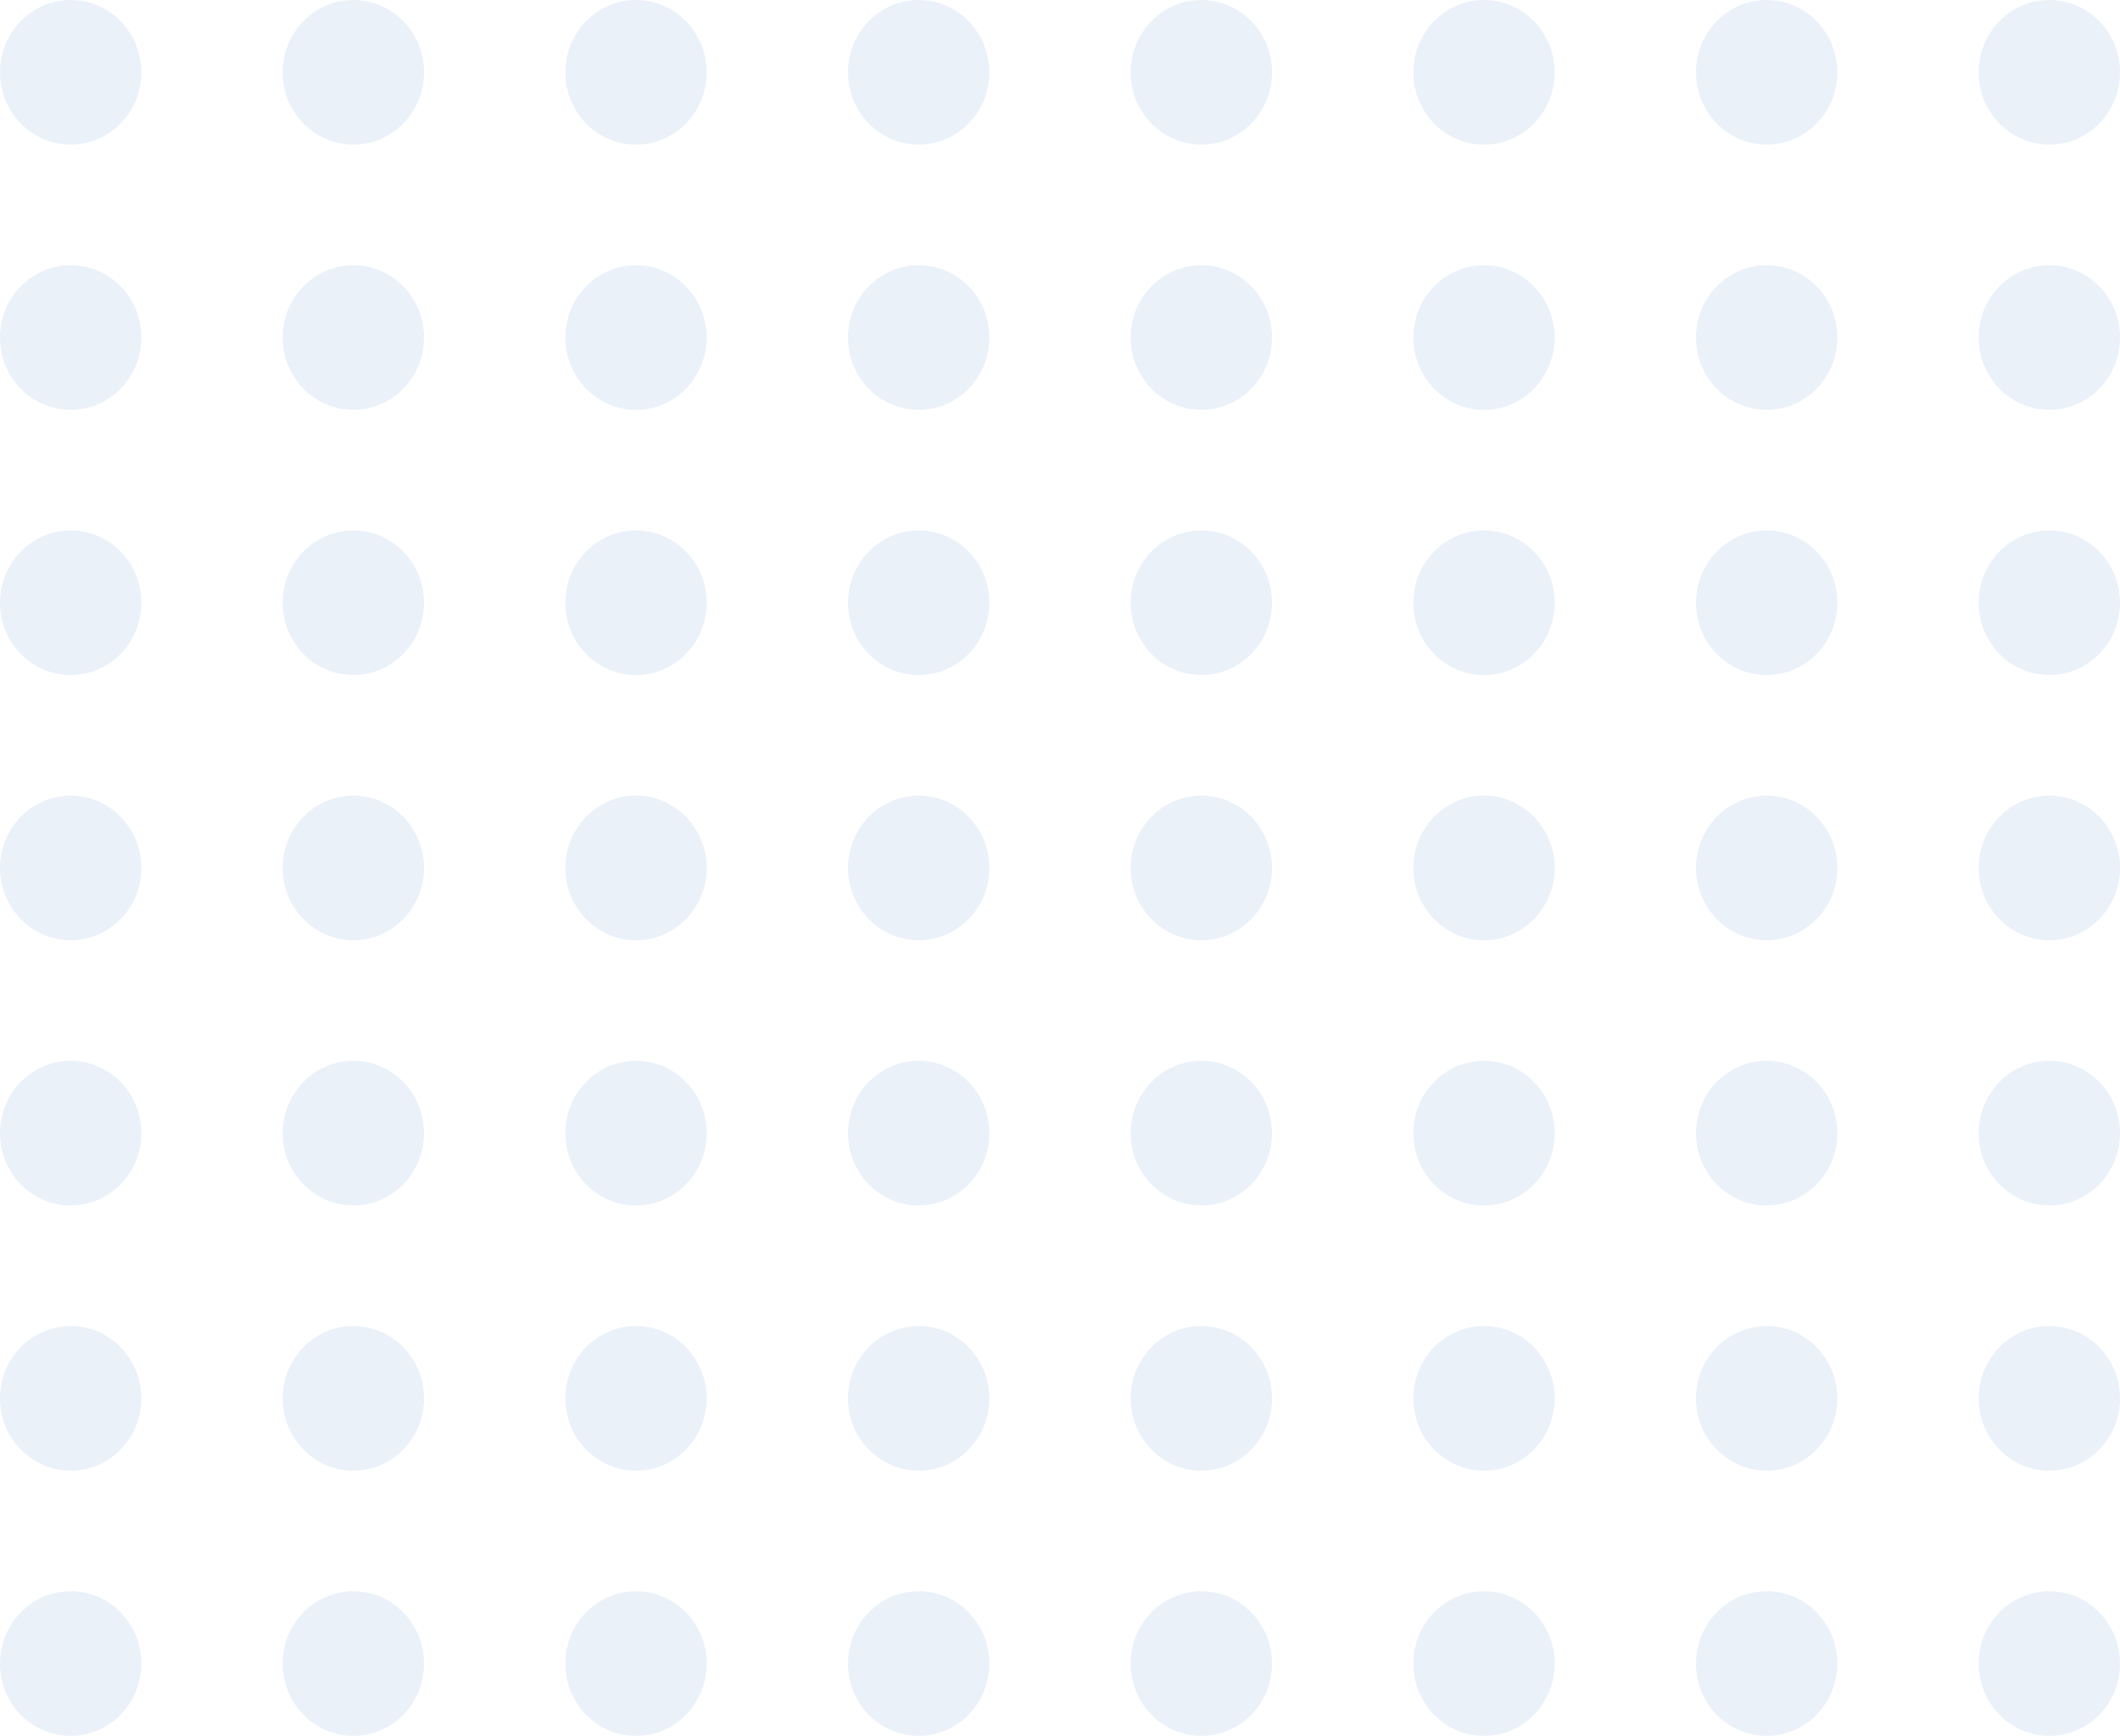<svg width="160" height="131" viewBox="0 0 160 131" fill="none" xmlns="http://www.w3.org/2000/svg">
<path d="M10.667 5.458C10.667 8.473 8.279 10.917 5.333 10.917C2.388 10.917 0 8.473 0 5.458C0 2.444 2.388 0 5.333 0C8.279 0 10.667 2.444 10.667 5.458Z" fill="#BACEEB" fill-opacity="0.3"/>
<path d="M10.667 25.472C10.667 28.487 8.279 30.931 5.333 30.931C2.388 30.931 0 28.487 0 25.472C0 22.458 2.388 20.014 5.333 20.014C8.279 20.014 10.667 22.458 10.667 25.472Z" fill="#BACEEB" fill-opacity="0.3"/>
<path d="M10.667 45.486C10.667 48.501 8.279 50.944 5.333 50.944C2.388 50.944 0 48.501 0 45.486C0 42.472 2.388 40.028 5.333 40.028C8.279 40.028 10.667 42.472 10.667 45.486Z" fill="#BACEEB" fill-opacity="0.3"/>
<path d="M10.667 65.5C10.667 68.514 8.279 70.958 5.333 70.958C2.388 70.958 0 68.514 0 65.5C0 62.485 2.388 60.042 5.333 60.042C8.279 60.042 10.667 62.485 10.667 65.5Z" fill="#BACEEB" fill-opacity="0.3"/>
<path d="M32 5.458C32 8.473 29.612 10.917 26.667 10.917C23.721 10.917 21.333 8.473 21.333 5.458C21.333 2.444 23.721 0 26.667 0C29.612 0 32 2.444 32 5.458Z" fill="#BACEEB" fill-opacity="0.3"/>
<path d="M32 25.472C32 28.487 29.612 30.931 26.667 30.931C23.721 30.931 21.333 28.487 21.333 25.472C21.333 22.458 23.721 20.014 26.667 20.014C29.612 20.014 32 22.458 32 25.472Z" fill="#BACEEB" fill-opacity="0.3"/>
<path d="M32 45.486C32 48.501 29.612 50.944 26.667 50.944C23.721 50.944 21.333 48.501 21.333 45.486C21.333 42.472 23.721 40.028 26.667 40.028C29.612 40.028 32 42.472 32 45.486Z" fill="#BACEEB" fill-opacity="0.3"/>
<path d="M32 65.5C32 68.514 29.612 70.958 26.667 70.958C23.721 70.958 21.333 68.514 21.333 65.5C21.333 62.485 23.721 60.042 26.667 60.042C29.612 60.042 32 62.485 32 65.5Z" fill="#BACEEB" fill-opacity="0.3"/>
<path d="M53.333 5.458C53.333 8.473 50.946 10.917 48 10.917C45.054 10.917 42.667 8.473 42.667 5.458C42.667 2.444 45.054 0 48 0C50.946 0 53.333 2.444 53.333 5.458Z" fill="#BACEEB" fill-opacity="0.3"/>
<path d="M53.333 25.472C53.333 28.487 50.946 30.931 48 30.931C45.054 30.931 42.667 28.487 42.667 25.472C42.667 22.458 45.054 20.014 48 20.014C50.946 20.014 53.333 22.458 53.333 25.472Z" fill="#BACEEB" fill-opacity="0.3"/>
<path d="M53.333 45.486C53.333 48.501 50.946 50.944 48 50.944C45.054 50.944 42.667 48.501 42.667 45.486C42.667 42.472 45.054 40.028 48 40.028C50.946 40.028 53.333 42.472 53.333 45.486Z" fill="#BACEEB" fill-opacity="0.3"/>
<path d="M53.333 65.5C53.333 68.514 50.946 70.958 48 70.958C45.054 70.958 42.667 68.514 42.667 65.5C42.667 62.485 45.054 60.042 48 60.042C50.946 60.042 53.333 62.485 53.333 65.5Z" fill="#BACEEB" fill-opacity="0.3"/>
<path d="M74.667 5.458C74.667 8.473 72.279 10.917 69.333 10.917C66.388 10.917 64 8.473 64 5.458C64 2.444 66.388 0 69.333 0C72.279 0 74.667 2.444 74.667 5.458Z" fill="#BACEEB" fill-opacity="0.3"/>
<path d="M74.667 25.472C74.667 28.487 72.279 30.931 69.333 30.931C66.388 30.931 64 28.487 64 25.472C64 22.458 66.388 20.014 69.333 20.014C72.279 20.014 74.667 22.458 74.667 25.472Z" fill="#BACEEB" fill-opacity="0.3"/>
<path d="M74.667 45.486C74.667 48.501 72.279 50.944 69.333 50.944C66.388 50.944 64 48.501 64 45.486C64 42.472 66.388 40.028 69.333 40.028C72.279 40.028 74.667 42.472 74.667 45.486Z" fill="#BACEEB" fill-opacity="0.3"/>
<path d="M74.667 65.5C74.667 68.514 72.279 70.958 69.333 70.958C66.388 70.958 64 68.514 64 65.5C64 62.485 66.388 60.042 69.333 60.042C72.279 60.042 74.667 62.485 74.667 65.5Z" fill="#BACEEB" fill-opacity="0.3"/>
<path d="M96 5.458C96 8.473 93.612 10.917 90.667 10.917C87.721 10.917 85.333 8.473 85.333 5.458C85.333 2.444 87.721 0 90.667 0C93.612 0 96 2.444 96 5.458Z" fill="#BACEEB" fill-opacity="0.3"/>
<path d="M96 25.472C96 28.487 93.612 30.931 90.667 30.931C87.721 30.931 85.333 28.487 85.333 25.472C85.333 22.458 87.721 20.014 90.667 20.014C93.612 20.014 96 22.458 96 25.472Z" fill="#BACEEB" fill-opacity="0.3"/>
<path d="M96 45.486C96 48.501 93.612 50.944 90.667 50.944C87.721 50.944 85.333 48.501 85.333 45.486C85.333 42.472 87.721 40.028 90.667 40.028C93.612 40.028 96 42.472 96 45.486Z" fill="#BACEEB" fill-opacity="0.3"/>
<path d="M96 65.5C96 68.514 93.612 70.958 90.667 70.958C87.721 70.958 85.333 68.514 85.333 65.5C85.333 62.485 87.721 60.042 90.667 60.042C93.612 60.042 96 62.485 96 65.5Z" fill="#BACEEB" fill-opacity="0.3"/>
<path d="M117.333 5.458C117.333 8.473 114.946 10.917 112 10.917C109.054 10.917 106.667 8.473 106.667 5.458C106.667 2.444 109.054 0 112 0C114.946 0 117.333 2.444 117.333 5.458Z" fill="#BACEEB" fill-opacity="0.3"/>
<path d="M117.333 25.472C117.333 28.487 114.946 30.931 112 30.931C109.054 30.931 106.667 28.487 106.667 25.472C106.667 22.458 109.054 20.014 112 20.014C114.946 20.014 117.333 22.458 117.333 25.472Z" fill="#BACEEB" fill-opacity="0.3"/>
<path d="M117.333 45.486C117.333 48.501 114.946 50.944 112 50.944C109.054 50.944 106.667 48.501 106.667 45.486C106.667 42.472 109.054 40.028 112 40.028C114.946 40.028 117.333 42.472 117.333 45.486Z" fill="#BACEEB" fill-opacity="0.3"/>
<path d="M117.333 65.5C117.333 68.514 114.946 70.958 112 70.958C109.054 70.958 106.667 68.514 106.667 65.5C106.667 62.485 109.054 60.042 112 60.042C114.946 60.042 117.333 62.485 117.333 65.5Z" fill="#BACEEB" fill-opacity="0.3"/>
<path d="M138.667 5.458C138.667 8.473 136.279 10.917 133.333 10.917C130.388 10.917 128 8.473 128 5.458C128 2.444 130.388 0 133.333 0C136.279 0 138.667 2.444 138.667 5.458Z" fill="#BACEEB" fill-opacity="0.3"/>
<path d="M138.667 25.472C138.667 28.487 136.279 30.931 133.333 30.931C130.388 30.931 128 28.487 128 25.472C128 22.458 130.388 20.014 133.333 20.014C136.279 20.014 138.667 22.458 138.667 25.472Z" fill="#BACEEB" fill-opacity="0.3"/>
<path d="M138.667 45.486C138.667 48.501 136.279 50.944 133.333 50.944C130.388 50.944 128 48.501 128 45.486C128 42.472 130.388 40.028 133.333 40.028C136.279 40.028 138.667 42.472 138.667 45.486Z" fill="#BACEEB" fill-opacity="0.3"/>
<path d="M138.667 65.5C138.667 68.514 136.279 70.958 133.333 70.958C130.388 70.958 128 68.514 128 65.5C128 62.485 130.388 60.042 133.333 60.042C136.279 60.042 138.667 62.485 138.667 65.5Z" fill="#BACEEB" fill-opacity="0.3"/>
<path d="M160 5.458C160 8.473 157.612 10.917 154.667 10.917C151.721 10.917 149.333 8.473 149.333 5.458C149.333 2.444 151.721 0 154.667 0C157.612 0 160 2.444 160 5.458Z" fill="#BACEEB" fill-opacity="0.3"/>
<path d="M160 25.472C160 28.487 157.612 30.931 154.667 30.931C151.721 30.931 149.333 28.487 149.333 25.472C149.333 22.458 151.721 20.014 154.667 20.014C157.612 20.014 160 22.458 160 25.472Z" fill="#BACEEB" fill-opacity="0.3"/>
<path d="M160 45.486C160 48.501 157.612 50.944 154.667 50.944C151.721 50.944 149.333 48.501 149.333 45.486C149.333 42.472 151.721 40.028 154.667 40.028C157.612 40.028 160 42.472 160 45.486Z" fill="#BACEEB" fill-opacity="0.3"/>
<path d="M160 65.5C160 68.514 157.612 70.958 154.667 70.958C151.721 70.958 149.333 68.514 149.333 65.5C149.333 62.485 151.721 60.042 154.667 60.042C157.612 60.042 160 62.485 160 65.5Z" fill="#BACEEB" fill-opacity="0.3"/>
<path d="M10.667 85.514C10.667 88.528 8.279 90.972 5.333 90.972C2.388 90.972 0 88.528 0 85.514C0 82.499 2.388 80.055 5.333 80.055C8.279 80.055 10.667 82.499 10.667 85.514Z" fill="#BACEEB" fill-opacity="0.3"/>
<path d="M10.667 105.528C10.667 108.542 8.279 110.986 5.333 110.986C2.388 110.986 0 108.542 0 105.528C0 102.513 2.388 100.069 5.333 100.069C8.279 100.069 10.667 102.513 10.667 105.528Z" fill="#BACEEB" fill-opacity="0.3"/>
<path d="M10.667 125.542C10.667 128.556 8.279 131 5.333 131C2.388 131 0 128.556 0 125.542C0 122.527 2.388 120.083 5.333 120.083C8.279 120.083 10.667 122.527 10.667 125.542Z" fill="#BACEEB" fill-opacity="0.3"/>
<path d="M32 85.514C32 88.528 29.612 90.972 26.667 90.972C23.721 90.972 21.333 88.528 21.333 85.514C21.333 82.499 23.721 80.055 26.667 80.055C29.612 80.055 32 82.499 32 85.514Z" fill="#BACEEB" fill-opacity="0.3"/>
<path d="M32 105.528C32 108.542 29.612 110.986 26.667 110.986C23.721 110.986 21.333 108.542 21.333 105.528C21.333 102.513 23.721 100.069 26.667 100.069C29.612 100.069 32 102.513 32 105.528Z" fill="#BACEEB" fill-opacity="0.3"/>
<path d="M32 125.542C32 128.556 29.612 131 26.667 131C23.721 131 21.333 128.556 21.333 125.542C21.333 122.527 23.721 120.083 26.667 120.083C29.612 120.083 32 122.527 32 125.542Z" fill="#BACEEB" fill-opacity="0.3"/>
<path d="M53.333 85.514C53.333 88.528 50.946 90.972 48 90.972C45.054 90.972 42.667 88.528 42.667 85.514C42.667 82.499 45.054 80.055 48 80.055C50.946 80.055 53.333 82.499 53.333 85.514Z" fill="#BACEEB" fill-opacity="0.3"/>
<path d="M53.333 105.528C53.333 108.542 50.946 110.986 48 110.986C45.054 110.986 42.667 108.542 42.667 105.528C42.667 102.513 45.054 100.069 48 100.069C50.946 100.069 53.333 102.513 53.333 105.528Z" fill="#BACEEB" fill-opacity="0.3"/>
<path d="M53.333 125.542C53.333 128.556 50.946 131 48 131C45.054 131 42.667 128.556 42.667 125.542C42.667 122.527 45.054 120.083 48 120.083C50.946 120.083 53.333 122.527 53.333 125.542Z" fill="#BACEEB" fill-opacity="0.3"/>
<path d="M74.667 85.514C74.667 88.528 72.279 90.972 69.333 90.972C66.388 90.972 64 88.528 64 85.514C64 82.499 66.388 80.055 69.333 80.055C72.279 80.055 74.667 82.499 74.667 85.514Z" fill="#BACEEB" fill-opacity="0.3"/>
<path d="M74.667 105.528C74.667 108.542 72.279 110.986 69.333 110.986C66.388 110.986 64 108.542 64 105.528C64 102.513 66.388 100.069 69.333 100.069C72.279 100.069 74.667 102.513 74.667 105.528Z" fill="#BACEEB" fill-opacity="0.3"/>
<path d="M74.667 125.542C74.667 128.556 72.279 131 69.333 131C66.388 131 64 128.556 64 125.542C64 122.527 66.388 120.083 69.333 120.083C72.279 120.083 74.667 122.527 74.667 125.542Z" fill="#BACEEB" fill-opacity="0.3"/>
<path d="M96 85.514C96 88.528 93.612 90.972 90.667 90.972C87.721 90.972 85.333 88.528 85.333 85.514C85.333 82.499 87.721 80.055 90.667 80.055C93.612 80.055 96 82.499 96 85.514Z" fill="#BACEEB" fill-opacity="0.3"/>
<path d="M96 105.528C96 108.542 93.612 110.986 90.667 110.986C87.721 110.986 85.333 108.542 85.333 105.528C85.333 102.513 87.721 100.069 90.667 100.069C93.612 100.069 96 102.513 96 105.528Z" fill="#BACEEB" fill-opacity="0.3"/>
<path d="M96 125.542C96 128.556 93.612 131 90.667 131C87.721 131 85.333 128.556 85.333 125.542C85.333 122.527 87.721 120.083 90.667 120.083C93.612 120.083 96 122.527 96 125.542Z" fill="#BACEEB" fill-opacity="0.3"/>
<path d="M117.333 85.514C117.333 88.528 114.946 90.972 112 90.972C109.054 90.972 106.667 88.528 106.667 85.514C106.667 82.499 109.054 80.055 112 80.055C114.946 80.055 117.333 82.499 117.333 85.514Z" fill="#BACEEB" fill-opacity="0.3"/>
<path d="M117.333 105.528C117.333 108.542 114.946 110.986 112 110.986C109.054 110.986 106.667 108.542 106.667 105.528C106.667 102.513 109.054 100.069 112 100.069C114.946 100.069 117.333 102.513 117.333 105.528Z" fill="#BACEEB" fill-opacity="0.3"/>
<path d="M117.333 125.542C117.333 128.556 114.946 131 112 131C109.054 131 106.667 128.556 106.667 125.542C106.667 122.527 109.054 120.083 112 120.083C114.946 120.083 117.333 122.527 117.333 125.542Z" fill="#BACEEB" fill-opacity="0.3"/>
<path d="M138.667 85.514C138.667 88.528 136.279 90.972 133.333 90.972C130.388 90.972 128 88.528 128 85.514C128 82.499 130.388 80.055 133.333 80.055C136.279 80.055 138.667 82.499 138.667 85.514Z" fill="#BACEEB" fill-opacity="0.3"/>
<path d="M138.667 105.528C138.667 108.542 136.279 110.986 133.333 110.986C130.388 110.986 128 108.542 128 105.528C128 102.513 130.388 100.069 133.333 100.069C136.279 100.069 138.667 102.513 138.667 105.528Z" fill="#BACEEB" fill-opacity="0.3"/>
<path d="M138.667 125.542C138.667 128.556 136.279 131 133.333 131C130.388 131 128 128.556 128 125.542C128 122.527 130.388 120.083 133.333 120.083C136.279 120.083 138.667 122.527 138.667 125.542Z" fill="#BACEEB" fill-opacity="0.3"/>
<path d="M160 85.514C160 88.528 157.612 90.972 154.667 90.972C151.721 90.972 149.333 88.528 149.333 85.514C149.333 82.499 151.721 80.055 154.667 80.055C157.612 80.055 160 82.499 160 85.514Z" fill="#BACEEB" fill-opacity="0.3"/>
<path d="M160 105.528C160 108.542 157.612 110.986 154.667 110.986C151.721 110.986 149.333 108.542 149.333 105.528C149.333 102.513 151.721 100.069 154.667 100.069C157.612 100.069 160 102.513 160 105.528Z" fill="#BACEEB" fill-opacity="0.3"/>
<path d="M160 125.542C160 128.556 157.612 131 154.667 131C151.721 131 149.333 128.556 149.333 125.542C149.333 122.527 151.721 120.083 154.667 120.083C157.612 120.083 160 122.527 160 125.542Z" fill="#BACEEB" fill-opacity="0.3"/>
</svg>
